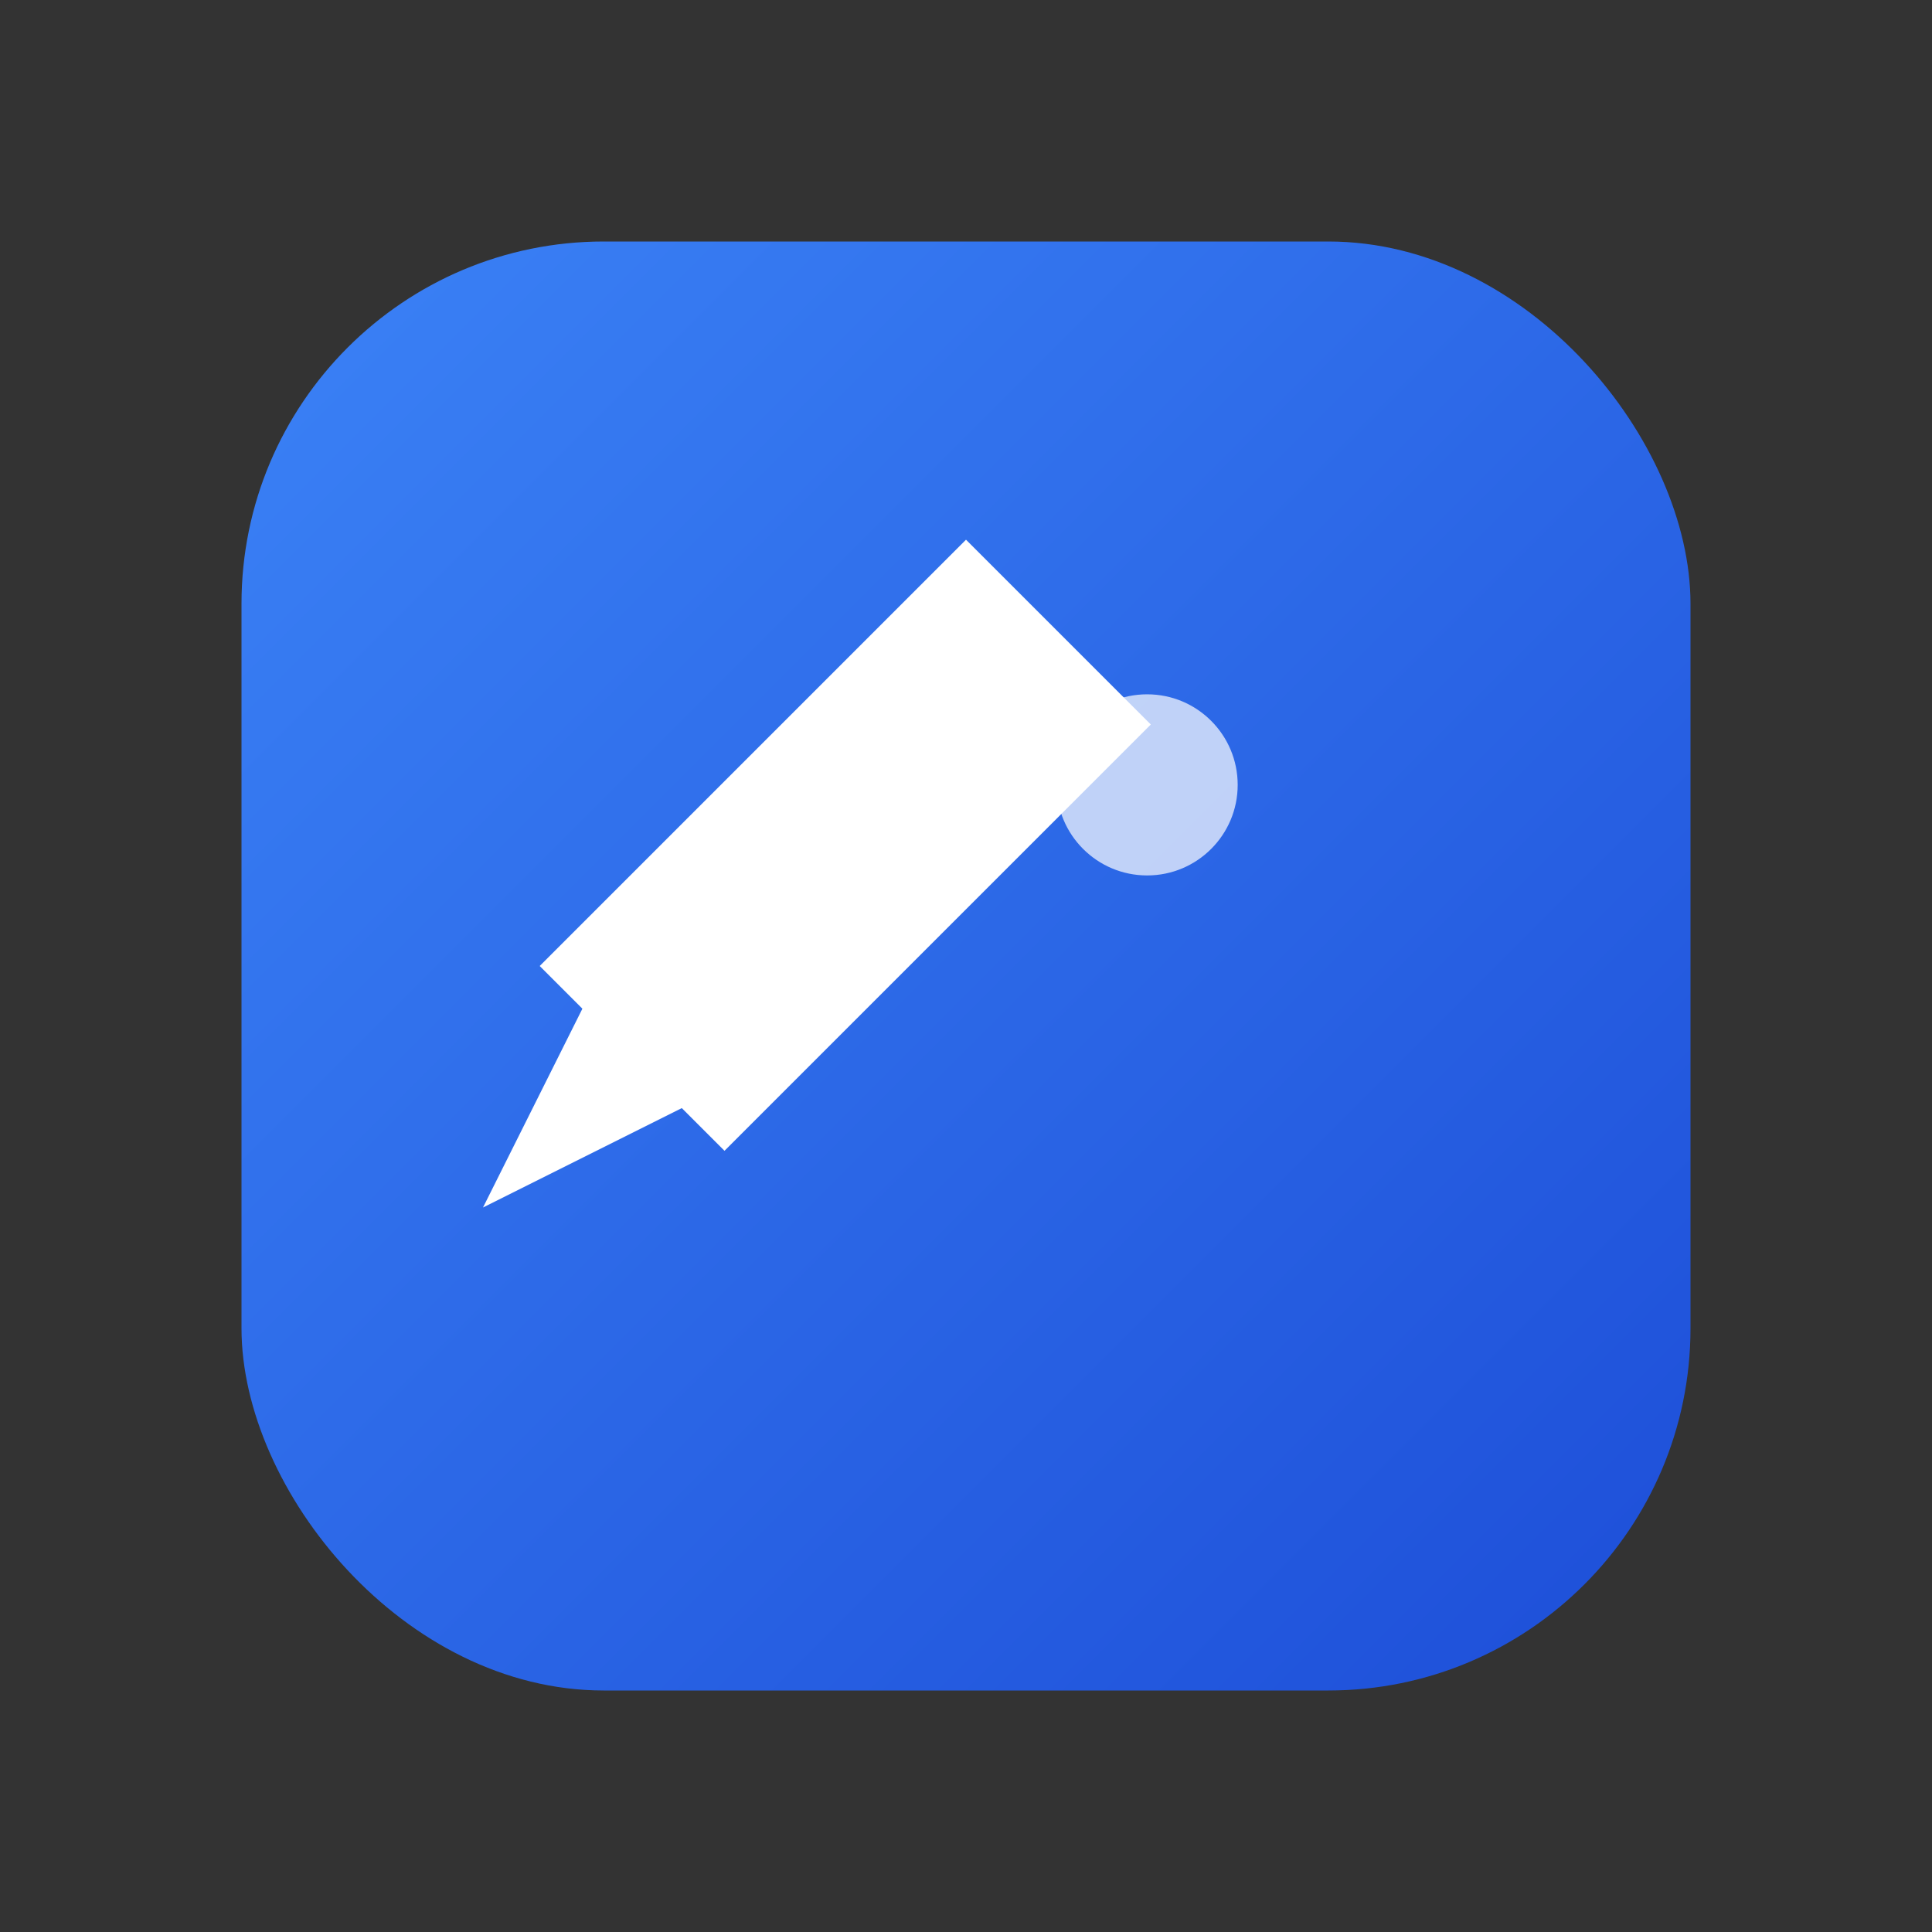 <svg width="32" height="32" viewBox="0 0 32 32" fill="none" xmlns="http://www.w3.org/2000/svg">
  <rect x="0" y="0" width="32" height="32" fill="#333333" stroke="none"/>
  <defs>
    <linearGradient id="faviconGradient" x1="0%" y1="0%" x2="100%" y2="100%">
      <stop offset="0%" style="stop-color:#3B82F6;stop-opacity:1" />
      <stop offset="100%" style="stop-color:#1D4ED8;stop-opacity:1" />
    </linearGradient>
  </defs>
  
  <rect x="4" y="4" width="24" height="24" rx="6" fill="url(#faviconGradient)" />
  <path d="M16 10L10 16L12 18L18 12L16 10Z" fill="white" stroke="white" stroke-width="1.5" />
  <path d="M10 16L8 20L12 18L10 16Z" fill="white" />
  <circle cx="19" cy="13" r="1.5" fill="white" opacity="0.7" />
</svg>